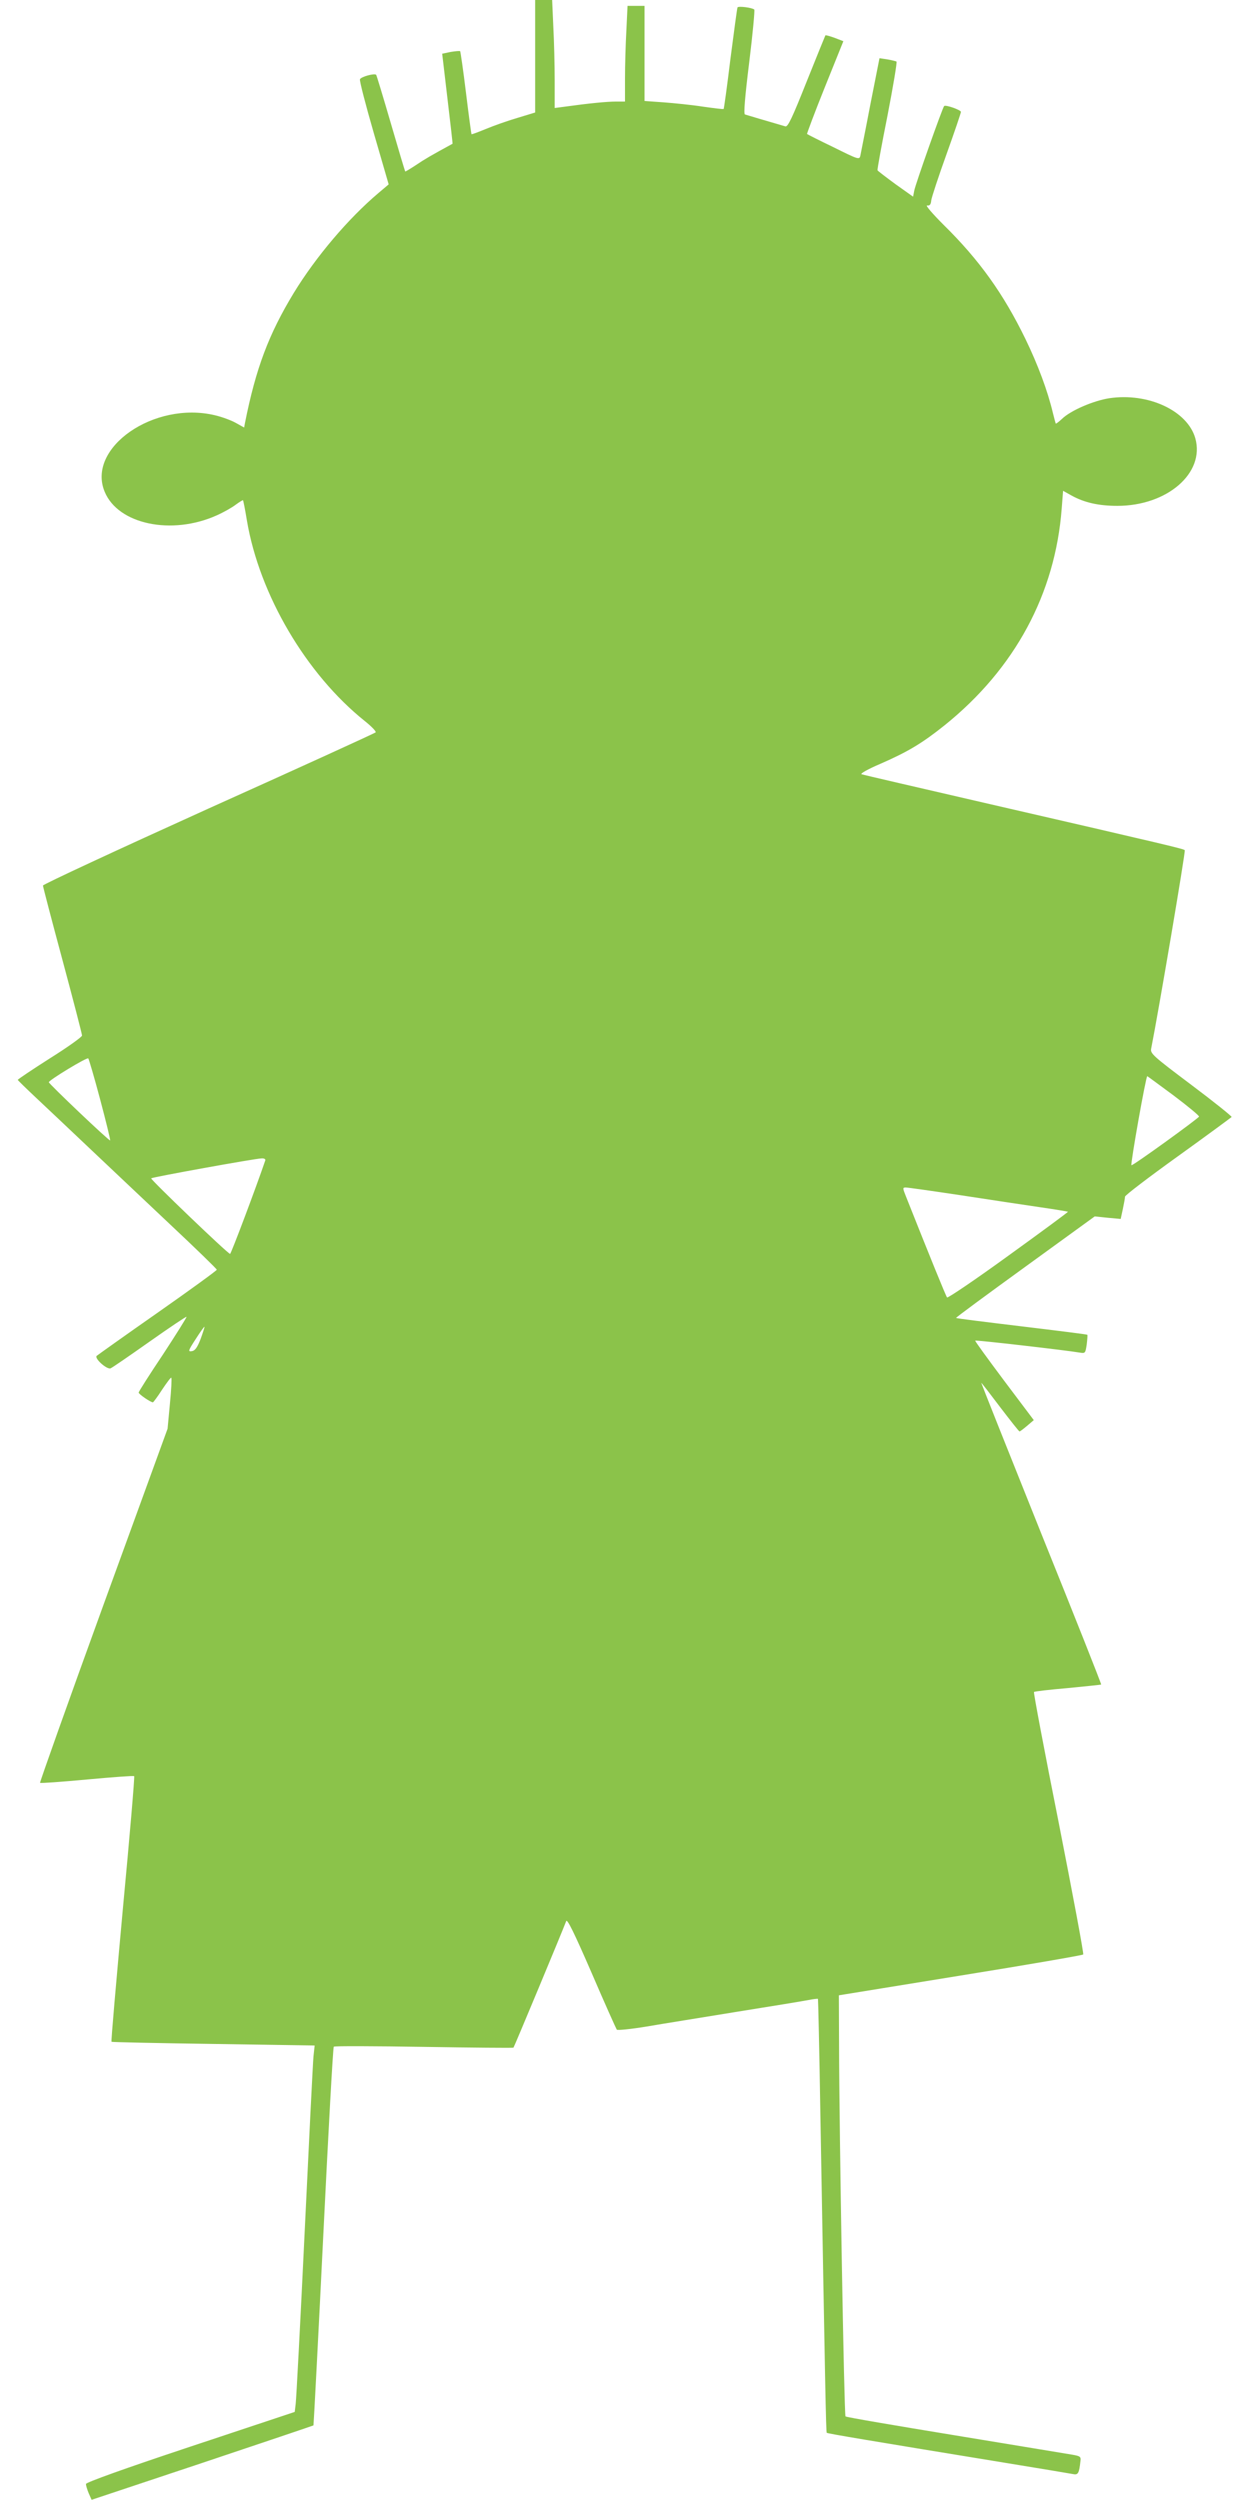<?xml version="1.0" standalone="no"?>
<!DOCTYPE svg PUBLIC "-//W3C//DTD SVG 20010904//EN"
 "http://www.w3.org/TR/2001/REC-SVG-20010904/DTD/svg10.dtd">
<svg version="1.0" xmlns="http://www.w3.org/2000/svg"
 width="640pt" height="1280pt" viewBox="0 0 640 1280"
 preserveAspectRatio="xMidYMid meet">
<g transform="translate(0,1280) scale(0.1,-0.1)"
fill="#8bc34a" stroke="none">
<path d="M2740 12512 l0 -288 -92 -28 c-51 -15 -124 -41 -162 -57 -39 -16 -71
-28 -72 -26 -1 1 -14 96 -28 211 -14 115 -28 211 -30 214 -3 2 -25 0 -49 -4
l-43 -9 27 -230 c15 -126 27 -230 26 -231 -110 -60 -143 -79 -187 -109 -29
-19 -54 -34 -55 -33 -2 2 -35 113 -74 247 -39 134 -73 246 -75 248 -9 9 -78
-10 -83 -23 -3 -7 29 -131 71 -276 l76 -262 -52 -44 c-155 -131 -321 -327
-434 -512 -128 -211 -194 -385 -250 -667 l-4 -22 -43 24 c-23 13 -72 31 -107
39 -311 74 -658 -167 -564 -392 69 -167 343 -224 573 -121 36 16 80 41 98 55
19 14 36 24 37 23 2 -2 11 -48 20 -103 64 -381 304 -788 604 -1028 35 -28 60
-54 55 -58 -4 -4 -389 -180 -856 -390 -466 -211 -847 -388 -847 -394 0 -6 45
-178 100 -382 55 -205 100 -378 100 -386 0 -7 -74 -60 -165 -117 -91 -58 -164
-107 -164 -110 1 -3 43 -44 93 -91 50 -47 172 -162 271 -256 99 -94 287 -271
417 -394 131 -123 238 -227 238 -231 0 -4 -136 -103 -303 -220 -166 -116 -306
-216 -312 -221 -13 -13 52 -71 71 -64 8 3 98 65 200 137 102 72 187 129 189
127 2 -2 -52 -88 -120 -192 -69 -103 -125 -191 -125 -196 0 -8 61 -50 73 -50
2 0 24 29 47 65 24 36 45 64 47 61 3 -3 0 -62 -7 -133 l-12 -128 -329 -904
c-181 -498 -326 -907 -324 -909 3 -3 111 5 241 17 130 12 238 20 241 17 3 -3
-23 -309 -58 -680 -34 -372 -61 -678 -58 -680 2 -2 237 -7 522 -11 l518 -8 -6
-56 c-3 -31 -23 -434 -45 -896 -22 -462 -43 -859 -46 -882 l-5 -42 -535 -178
c-337 -112 -534 -183 -534 -191 0 -7 6 -28 14 -47 l15 -34 567 189 c311 104
568 191 569 192 1 2 24 437 50 968 26 531 50 968 54 971 3 4 211 3 461 -1 250
-4 457 -6 459 -4 3 2 248 590 270 648 5 13 41 -60 130 -265 67 -156 126 -287
129 -291 4 -4 73 3 152 16 80 14 289 47 465 76 176 28 340 55 365 60 25 5 46
7 48 6 1 -2 7 -259 12 -572 25 -1421 29 -1647 33 -1650 4 -4 225 -41 922 -155
171 -28 322 -53 337 -56 28 -6 33 2 40 67 3 22 -2 25 -42 32 -25 4 -295 49
-600 99 -305 50 -558 93 -561 97 -7 7 -32 1444 -33 1907 l-1 249 622 101 c342
55 625 104 629 108 4 3 -53 306 -125 673 -73 366 -130 668 -127 671 2 3 80 12
173 20 92 9 169 17 171 18 2 2 -136 350 -307 774 -170 424 -308 771 -307 771
2 0 45 -56 97 -125 52 -68 96 -124 99 -124 3 0 20 13 39 29 l34 29 -152 202
c-83 111 -150 203 -148 205 3 4 470 -50 533 -61 31 -5 31 -4 38 41 3 26 5 49
3 50 -1 2 -153 21 -336 43 -183 22 -335 41 -336 43 -2 2 157 119 353 261 l357
259 67 -7 66 -6 11 51 c6 28 11 56 11 63 0 7 122 100 271 207 149 107 272 198
275 201 2 3 -91 78 -207 165 -197 148 -210 160 -205 185 37 186 177 1011 172
1016 -7 7 -68 22 -1011 239 -346 80 -637 147 -644 150 -8 3 35 27 96 53 142
62 215 106 330 198 359 289 566 673 599 1110 l7 90 43 -24 c65 -36 138 -53
235 -53 255 0 449 168 399 346 -40 141 -241 235 -441 205 -82 -13 -198 -63
-242 -106 -16 -15 -30 -25 -31 -24 -2 2 -8 27 -15 54 -27 114 -77 248 -141
380 -112 230 -235 403 -418 583 -57 57 -96 102 -85 100 13 -2 19 4 21 26 2 16
37 122 78 236 41 114 74 212 74 217 0 10 -79 38 -86 30 -8 -7 -148 -403 -153
-433 l-6 -31 -90 64 c-49 36 -91 68 -92 71 -2 4 21 130 51 280 29 150 50 275
46 277 -4 2 -25 7 -47 11 l-40 6 -47 -238 c-25 -132 -49 -249 -51 -261 -5 -22
-10 -20 -137 43 -73 35 -134 66 -136 68 -1 2 39 110 91 239 l95 236 -44 17
c-25 9 -46 15 -48 13 -1 -2 -45 -109 -96 -237 -74 -186 -96 -233 -109 -229
-93 27 -198 58 -207 61 -7 3 0 89 22 267 18 145 29 267 26 270 -11 10 -81 19
-86 11 -2 -4 -18 -122 -36 -262 -17 -140 -33 -256 -35 -258 -1 -2 -49 4 -106
12 -57 9 -148 18 -201 22 l-98 7 0 243 0 244 -43 0 -44 0 -6 -127 c-4 -71 -7
-181 -7 -245 l0 -118 -47 0 c-45 0 -138 -9 -260 -26 l-53 -7 0 140 c0 77 -3
201 -7 276 l-6 137 -44 0 -43 0 0 -288z m-2227 -5342 c30 -113 53 -207 51
-209 -4 -5 -314 290 -314 298 1 11 195 129 202 122 3 -3 31 -98 61 -211z
m5496 21 c73 -55 131 -103 130 -108 -4 -10 -341 -254 -346 -249 -6 5 74 456
81 456 1 0 62 -45 135 -99z m-4651 -333 c-47 -138 -175 -478 -180 -478 -11 0
-409 382 -404 387 6 6 530 101 565 102 14 1 22 -4 19 -11z m3563 -178 c145
-22 327 -50 404 -61 77 -11 141 -22 143 -23 1 -2 -136 -103 -305 -225 -168
-122 -310 -218 -314 -214 -6 7 -89 211 -210 516 -18 45 -18 47 -1 47 10 0 137
-18 283 -40z m-3894 -736 c-17 -44 -29 -60 -45 -62 -20 -3 -19 2 20 62 23 36
43 64 45 63 1 -2 -8 -30 -20 -63z"/>
</g>
</svg>
